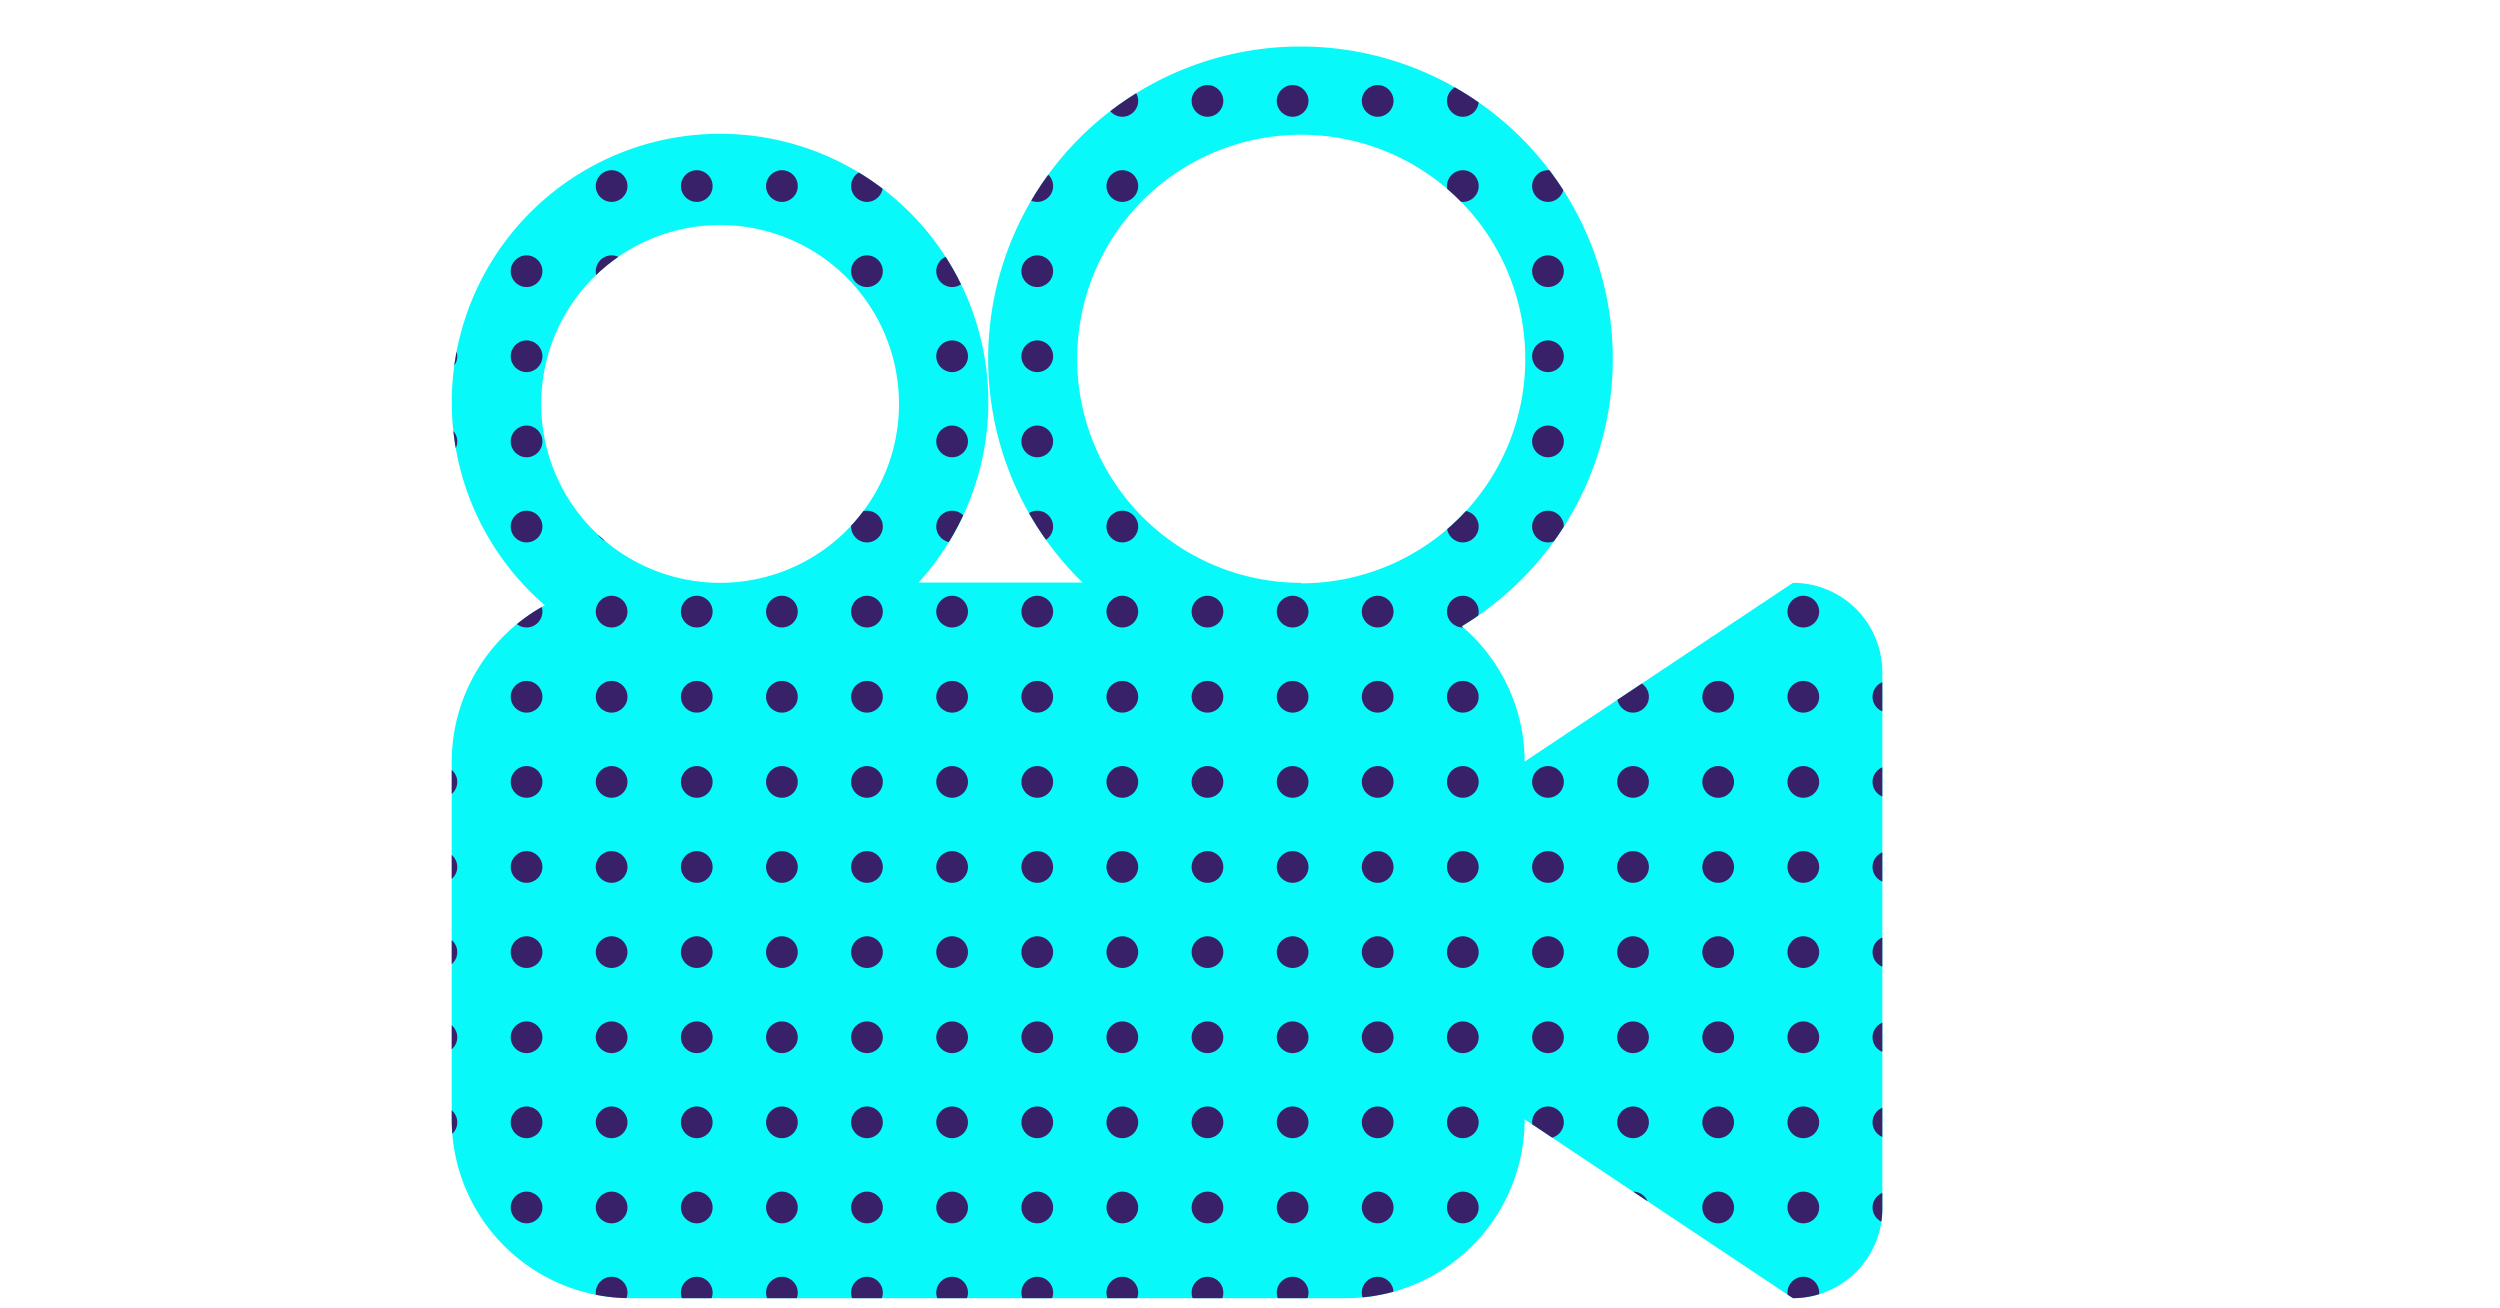 <svg xmlns="http://www.w3.org/2000/svg" xmlns:xlink="http://www.w3.org/1999/xlink" viewBox="0 0 247.5 129.53"><defs><style>.cls-1{fill:#08f9f9;}.cls-2{clip-path:url(#clip-path);}.cls-3{fill:#382168;}</style><clipPath id="clip-path"><path class="cls-1" d="M177.5,57.7,150.94,75.4A17.58,17.58,0,0,0,144.72,62a30.92,30.92,0,1,0-37.55-4.33H90.94a26.56,26.56,0,1,0-37,2.25A17.66,17.66,0,0,0,44.72,75.4v35.41a17.7,17.7,0,0,0,17.7,17.71h70.82a17.7,17.7,0,0,0,17.7-17.71l26.56,17.71a8.86,8.86,0,0,0,8.85-8.86V66.55A8.85,8.85,0,0,0,177.5,57.7Zm-106.23,0A17.71,17.71,0,1,1,89,40,17.71,17.71,0,0,1,71.27,57.7Zm57.54,0A22.18,22.18,0,1,1,151,35.57,22.19,22.19,0,0,1,128.81,57.75Z"/></clipPath></defs><title>video icon</title><g id="Layer_2" data-name="Layer 2"><g id="Layer_1-2" data-name="Layer 1"><path class="cls-1" d="M177.5,57.7,150.94,75.4A17.58,17.58,0,0,0,144.72,62a30.92,30.92,0,1,0-37.55-4.33H90.94a26.56,26.56,0,1,0-37,2.25A17.66,17.66,0,0,0,44.72,75.4v35.41a17.7,17.7,0,0,0,17.7,17.71h70.82a17.7,17.7,0,0,0,17.7-17.71l26.56,17.71a8.86,8.86,0,0,0,8.85-8.86V66.55A8.85,8.85,0,0,0,177.5,57.7Zm-106.23,0A17.71,17.71,0,1,1,89,40,17.71,17.71,0,0,1,71.27,57.7Zm57.54,0A22.18,22.18,0,1,1,151,35.57,22.19,22.19,0,0,1,128.81,57.75Z"/><g class="cls-2"><circle class="cls-3" cx="245.94" cy="1.57" r="1.57"/><circle class="cls-3" cx="245.94" cy="9.99" r="1.57"/><circle class="cls-3" cx="245.94" cy="18.42" r="1.57"/><circle class="cls-3" cx="245.94" cy="26.85" r="1.57"/><circle class="cls-3" cx="245.94" cy="35.27" r="1.57"/><circle class="cls-3" cx="245.94" cy="43.7" r="1.57"/><circle class="cls-3" cx="245.94" cy="52.13" r="1.57"/><circle class="cls-3" cx="245.94" cy="60.55" r="1.57"/><circle class="cls-3" cx="245.94" cy="68.98" r="1.57"/><circle class="cls-3" cx="245.94" cy="77.41" r="1.57"/><circle class="cls-3" cx="245.94" cy="85.83" r="1.57"/><circle class="cls-3" cx="245.94" cy="94.26" r="1.57"/><circle class="cls-3" cx="245.94" cy="102.69" r="1.57"/><circle class="cls-3" cx="245.94" cy="111.11" r="1.57"/><circle class="cls-3" cx="245.94" cy="119.54" r="1.57"/><circle class="cls-3" cx="245.94" cy="127.97" r="1.57"/><circle class="cls-3" cx="237.51" cy="1.57" r="1.57"/><circle class="cls-3" cx="237.51" cy="9.99" r="1.57"/><circle class="cls-3" cx="237.51" cy="18.42" r="1.57"/><circle class="cls-3" cx="237.51" cy="26.85" r="1.57"/><circle class="cls-3" cx="237.51" cy="35.27" r="1.57"/><circle class="cls-3" cx="237.51" cy="43.7" r="1.57"/><circle class="cls-3" cx="237.51" cy="52.13" r="1.57"/><circle class="cls-3" cx="237.51" cy="60.55" r="1.57"/><circle class="cls-3" cx="237.51" cy="68.98" r="1.57"/><circle class="cls-3" cx="237.51" cy="77.41" r="1.57"/><circle class="cls-3" cx="237.51" cy="85.83" r="1.57"/><circle class="cls-3" cx="237.51" cy="94.26" r="1.57"/><circle class="cls-3" cx="237.51" cy="102.69" r="1.57"/><circle class="cls-3" cx="237.51" cy="111.11" r="1.57"/><circle class="cls-3" cx="237.51" cy="119.54" r="1.57"/><circle class="cls-3" cx="237.51" cy="127.97" r="1.57"/><circle class="cls-3" cx="229.09" cy="1.57" r="1.57"/><circle class="cls-3" cx="229.09" cy="9.99" r="1.57"/><circle class="cls-3" cx="229.09" cy="18.42" r="1.57"/><circle class="cls-3" cx="229.09" cy="26.85" r="1.57"/><circle class="cls-3" cx="229.09" cy="35.27" r="1.57"/><circle class="cls-3" cx="229.09" cy="43.7" r="1.57"/><circle class="cls-3" cx="229.09" cy="52.13" r="1.57"/><circle class="cls-3" cx="229.09" cy="60.55" r="1.57"/><circle class="cls-3" cx="229.09" cy="68.98" r="1.57"/><circle class="cls-3" cx="229.09" cy="77.41" r="1.57"/><circle class="cls-3" cx="229.09" cy="85.83" r="1.57"/><circle class="cls-3" cx="229.09" cy="94.26" r="1.57"/><circle class="cls-3" cx="229.09" cy="102.69" r="1.57"/><circle class="cls-3" cx="229.09" cy="111.11" r="1.57"/><circle class="cls-3" cx="229.09" cy="119.54" r="1.57"/><circle class="cls-3" cx="229.09" cy="127.97" r="1.57"/><circle class="cls-3" cx="220.66" cy="1.57" r="1.57"/><circle class="cls-3" cx="220.66" cy="9.99" r="1.57"/><circle class="cls-3" cx="220.66" cy="18.42" r="1.57"/><circle class="cls-3" cx="220.66" cy="26.85" r="1.57"/><circle class="cls-3" cx="220.66" cy="35.27" r="1.57"/><circle class="cls-3" cx="220.66" cy="43.7" r="1.57"/><circle class="cls-3" cx="220.66" cy="52.13" r="1.57"/><circle class="cls-3" cx="220.66" cy="60.55" r="1.57"/><circle class="cls-3" cx="220.66" cy="68.98" r="1.57"/><circle class="cls-3" cx="220.66" cy="77.41" r="1.57"/><circle class="cls-3" cx="220.66" cy="85.83" r="1.57"/><circle class="cls-3" cx="220.66" cy="94.26" r="1.57"/><circle class="cls-3" cx="220.66" cy="102.69" r="1.57"/><circle class="cls-3" cx="220.66" cy="111.11" r="1.57"/><circle class="cls-3" cx="220.66" cy="119.54" r="1.57"/><circle class="cls-3" cx="220.66" cy="127.97" r="1.57"/><circle class="cls-3" cx="212.23" cy="1.57" r="1.57"/><circle class="cls-3" cx="212.23" cy="9.99" r="1.57"/><circle class="cls-3" cx="212.23" cy="18.42" r="1.57"/><circle class="cls-3" cx="212.23" cy="26.85" r="1.57"/><circle class="cls-3" cx="212.23" cy="35.27" r="1.57"/><circle class="cls-3" cx="212.23" cy="43.7" r="1.57"/><circle class="cls-3" cx="212.23" cy="52.13" r="1.57"/><circle class="cls-3" cx="212.23" cy="60.55" r="1.57"/><circle class="cls-3" cx="212.23" cy="68.98" r="1.57"/><circle class="cls-3" cx="212.23" cy="77.41" r="1.57"/><circle class="cls-3" cx="212.23" cy="85.83" r="1.57"/><circle class="cls-3" cx="212.23" cy="94.26" r="1.57"/><circle class="cls-3" cx="212.23" cy="102.69" r="1.57"/><circle class="cls-3" cx="212.23" cy="111.11" r="1.57"/><circle class="cls-3" cx="212.23" cy="119.54" r="1.57"/><circle class="cls-3" cx="212.23" cy="127.97" r="1.57"/><circle class="cls-3" cx="203.81" cy="1.57" r="1.57"/><circle class="cls-3" cx="203.81" cy="9.99" r="1.57"/><circle class="cls-3" cx="203.81" cy="18.42" r="1.57"/><circle class="cls-3" cx="203.81" cy="26.85" r="1.57"/><circle class="cls-3" cx="203.81" cy="35.27" r="1.57"/><circle class="cls-3" cx="203.81" cy="43.7" r="1.57"/><circle class="cls-3" cx="203.81" cy="52.13" r="1.57"/><circle class="cls-3" cx="203.81" cy="60.55" r="1.57"/><circle class="cls-3" cx="203.81" cy="68.98" r="1.57"/><circle class="cls-3" cx="203.81" cy="77.41" r="1.57"/><circle class="cls-3" cx="203.81" cy="85.83" r="1.57"/><circle class="cls-3" cx="203.81" cy="94.26" r="1.57"/><circle class="cls-3" cx="203.81" cy="102.69" r="1.57"/><circle class="cls-3" cx="203.81" cy="111.11" r="1.57"/><circle class="cls-3" cx="203.81" cy="119.54" r="1.57"/><circle class="cls-3" cx="203.81" cy="127.97" r="1.57"/><circle class="cls-3" cx="195.38" cy="1.57" r="1.57"/><circle class="cls-3" cx="195.38" cy="9.99" r="1.57"/><circle class="cls-3" cx="195.38" cy="18.42" r="1.57"/><circle class="cls-3" cx="195.38" cy="26.85" r="1.57"/><circle class="cls-3" cx="195.38" cy="35.27" r="1.57"/><circle class="cls-3" cx="195.38" cy="43.7" r="1.57"/><circle class="cls-3" cx="195.38" cy="52.13" r="1.57"/><circle class="cls-3" cx="195.38" cy="60.55" r="1.57"/><circle class="cls-3" cx="195.38" cy="68.98" r="1.57"/><circle class="cls-3" cx="195.38" cy="77.41" r="1.57"/><circle class="cls-3" cx="195.38" cy="85.83" r="1.57"/><circle class="cls-3" cx="195.38" cy="94.26" r="1.57"/><circle class="cls-3" cx="195.38" cy="102.69" r="1.57"/><circle class="cls-3" cx="195.38" cy="111.11" r="1.57"/><circle class="cls-3" cx="195.38" cy="119.54" r="1.57"/><circle class="cls-3" cx="195.38" cy="127.97" r="1.57"/><circle class="cls-3" cx="186.95" cy="1.57" r="1.57"/><circle class="cls-3" cx="186.95" cy="9.99" r="1.57"/><circle class="cls-3" cx="186.95" cy="18.42" r="1.57"/><circle class="cls-3" cx="186.95" cy="26.85" r="1.57"/><circle class="cls-3" cx="186.95" cy="35.27" r="1.57"/><circle class="cls-3" cx="186.95" cy="43.7" r="1.57"/><circle class="cls-3" cx="186.95" cy="52.13" r="1.57"/><circle class="cls-3" cx="186.95" cy="60.55" r="1.57"/><circle class="cls-3" cx="186.95" cy="68.98" r="1.57"/><circle class="cls-3" cx="186.95" cy="77.41" r="1.57"/><circle class="cls-3" cx="186.95" cy="85.83" r="1.57"/><circle class="cls-3" cx="186.95" cy="94.26" r="1.57"/><circle class="cls-3" cx="186.95" cy="102.69" r="1.57"/><circle class="cls-3" cx="186.95" cy="111.11" r="1.57"/><circle class="cls-3" cx="186.95" cy="119.54" r="1.57"/><circle class="cls-3" cx="186.95" cy="127.97" r="1.57"/><circle class="cls-3" cx="178.53" cy="1.57" r="1.57"/><circle class="cls-3" cx="178.53" cy="9.99" r="1.57"/><circle class="cls-3" cx="178.53" cy="18.42" r="1.57"/><circle class="cls-3" cx="178.53" cy="26.85" r="1.57"/><circle class="cls-3" cx="178.53" cy="35.27" r="1.57"/><circle class="cls-3" cx="178.53" cy="43.7" r="1.57"/><circle class="cls-3" cx="178.53" cy="52.13" r="1.57"/><circle class="cls-3" cx="178.53" cy="60.55" r="1.57"/><circle class="cls-3" cx="178.53" cy="68.98" r="1.57"/><circle class="cls-3" cx="178.53" cy="77.41" r="1.57"/><circle class="cls-3" cx="178.53" cy="85.83" r="1.57"/><circle class="cls-3" cx="178.53" cy="94.26" r="1.57"/><circle class="cls-3" cx="178.53" cy="102.69" r="1.57"/><circle class="cls-3" cx="178.53" cy="111.11" r="1.57"/><circle class="cls-3" cx="178.53" cy="119.54" r="1.57"/><circle class="cls-3" cx="178.53" cy="127.97" r="1.57"/><circle class="cls-3" cx="170.1" cy="1.57" r="1.57"/><circle class="cls-3" cx="170.1" cy="9.99" r="1.57"/><circle class="cls-3" cx="170.1" cy="18.42" r="1.57"/><circle class="cls-3" cx="170.1" cy="26.85" r="1.57"/><circle class="cls-3" cx="170.1" cy="35.27" r="1.57"/><circle class="cls-3" cx="170.1" cy="43.7" r="1.57"/><circle class="cls-3" cx="170.1" cy="52.13" r="1.57"/><circle class="cls-3" cx="170.1" cy="60.55" r="1.57"/><circle class="cls-3" cx="170.1" cy="68.98" r="1.57"/><circle class="cls-3" cx="170.1" cy="77.41" r="1.57"/><circle class="cls-3" cx="170.1" cy="85.83" r="1.57"/><circle class="cls-3" cx="170.1" cy="94.26" r="1.57"/><circle class="cls-3" cx="170.1" cy="102.69" r="1.57"/><circle class="cls-3" cx="170.1" cy="111.11" r="1.57"/><circle class="cls-3" cx="170.1" cy="119.54" r="1.57"/><circle class="cls-3" cx="170.1" cy="127.97" r="1.57"/><circle class="cls-3" cx="161.67" cy="1.57" r="1.57"/><circle class="cls-3" cx="161.67" cy="9.99" r="1.57"/><circle class="cls-3" cx="161.67" cy="18.42" r="1.57"/><circle class="cls-3" cx="161.67" cy="26.85" r="1.57"/><circle class="cls-3" cx="161.67" cy="35.27" r="1.57"/><circle class="cls-3" cx="161.67" cy="43.7" r="1.57"/><circle class="cls-3" cx="161.67" cy="52.13" r="1.57"/><circle class="cls-3" cx="161.67" cy="60.55" r="1.57"/><circle class="cls-3" cx="161.67" cy="68.98" r="1.57"/><circle class="cls-3" cx="161.67" cy="77.41" r="1.57"/><circle class="cls-3" cx="161.67" cy="85.83" r="1.57"/><circle class="cls-3" cx="161.67" cy="94.26" r="1.57"/><circle class="cls-3" cx="161.67" cy="102.69" r="1.57"/><circle class="cls-3" cx="161.67" cy="111.11" r="1.57"/><circle class="cls-3" cx="161.67" cy="119.54" r="1.57"/><circle class="cls-3" cx="161.67" cy="127.97" r="1.57"/><circle class="cls-3" cx="153.25" cy="1.57" r="1.57"/><circle class="cls-3" cx="153.25" cy="9.99" r="1.57"/><circle class="cls-3" cx="153.25" cy="18.42" r="1.57"/><circle class="cls-3" cx="153.25" cy="26.85" r="1.57"/><circle class="cls-3" cx="153.25" cy="35.27" r="1.57"/><circle class="cls-3" cx="153.25" cy="43.7" r="1.57"/><circle class="cls-3" cx="153.25" cy="52.13" r="1.57"/><circle class="cls-3" cx="153.25" cy="60.55" r="1.57"/><circle class="cls-3" cx="153.25" cy="68.98" r="1.57"/><circle class="cls-3" cx="153.25" cy="77.41" r="1.57"/><circle class="cls-3" cx="153.25" cy="85.83" r="1.57"/><circle class="cls-3" cx="153.25" cy="94.26" r="1.57"/><circle class="cls-3" cx="153.25" cy="102.69" r="1.57"/><circle class="cls-3" cx="153.25" cy="111.11" r="1.57"/><circle class="cls-3" cx="153.25" cy="119.54" r="1.57"/><circle class="cls-3" cx="153.25" cy="127.97" r="1.57"/><circle class="cls-3" cx="144.82" cy="1.57" r="1.57"/><circle class="cls-3" cx="144.82" cy="9.99" r="1.57"/><circle class="cls-3" cx="144.82" cy="18.42" r="1.57"/><circle class="cls-3" cx="144.82" cy="26.85" r="1.57"/><circle class="cls-3" cx="144.82" cy="35.27" r="1.57"/><circle class="cls-3" cx="144.82" cy="43.7" r="1.57"/><circle class="cls-3" cx="144.82" cy="52.13" r="1.57"/><circle class="cls-3" cx="144.82" cy="60.55" r="1.57"/><circle class="cls-3" cx="144.82" cy="68.98" r="1.57"/><circle class="cls-3" cx="144.82" cy="77.41" r="1.57"/><circle class="cls-3" cx="144.82" cy="85.83" r="1.57"/><circle class="cls-3" cx="144.82" cy="94.26" r="1.57"/><circle class="cls-3" cx="144.82" cy="102.69" r="1.57"/><circle class="cls-3" cx="144.82" cy="111.11" r="1.57"/><circle class="cls-3" cx="144.82" cy="119.54" r="1.57"/><circle class="cls-3" cx="144.82" cy="127.97" r="1.57"/><circle class="cls-3" cx="136.39" cy="1.57" r="1.57"/><circle class="cls-3" cx="136.39" cy="9.99" r="1.57"/><circle class="cls-3" cx="136.39" cy="18.42" r="1.57"/><circle class="cls-3" cx="136.39" cy="26.85" r="1.57"/><circle class="cls-3" cx="136.39" cy="35.27" r="1.57"/><circle class="cls-3" cx="136.39" cy="43.7" r="1.57"/><circle class="cls-3" cx="136.39" cy="52.13" r="1.57"/><circle class="cls-3" cx="136.39" cy="60.55" r="1.57"/><circle class="cls-3" cx="136.39" cy="68.98" r="1.57"/><circle class="cls-3" cx="136.39" cy="77.41" r="1.57"/><circle class="cls-3" cx="136.39" cy="85.83" r="1.57"/><circle class="cls-3" cx="136.39" cy="94.26" r="1.57"/><circle class="cls-3" cx="136.39" cy="102.69" r="1.57"/><circle class="cls-3" cx="136.39" cy="111.11" r="1.57"/><circle class="cls-3" cx="136.39" cy="119.54" r="1.57"/><circle class="cls-3" cx="136.39" cy="127.97" r="1.57"/><circle class="cls-3" cx="127.97" cy="1.57" r="1.57"/><circle class="cls-3" cx="127.97" cy="9.99" r="1.57"/><circle class="cls-3" cx="127.97" cy="18.42" r="1.57"/><circle class="cls-3" cx="127.97" cy="26.85" r="1.57"/><circle class="cls-3" cx="127.97" cy="35.27" r="1.57"/><circle class="cls-3" cx="127.97" cy="43.7" r="1.57"/><circle class="cls-3" cx="127.97" cy="52.13" r="1.57"/><circle class="cls-3" cx="127.97" cy="60.55" r="1.57"/><circle class="cls-3" cx="127.97" cy="68.98" r="1.57"/><circle class="cls-3" cx="127.97" cy="77.41" r="1.57"/><circle class="cls-3" cx="127.97" cy="85.83" r="1.57"/><circle class="cls-3" cx="127.97" cy="94.26" r="1.57"/><circle class="cls-3" cx="127.97" cy="102.69" r="1.57"/><circle class="cls-3" cx="127.97" cy="111.11" r="1.57"/><circle class="cls-3" cx="127.97" cy="119.54" r="1.57"/><circle class="cls-3" cx="127.97" cy="127.97" r="1.57"/><circle class="cls-3" cx="119.54" cy="1.57" r="1.57"/><circle class="cls-3" cx="119.54" cy="9.99" r="1.57"/><circle class="cls-3" cx="119.54" cy="18.42" r="1.57"/><circle class="cls-3" cx="119.54" cy="26.85" r="1.57"/><circle class="cls-3" cx="119.54" cy="35.27" r="1.57"/><circle class="cls-3" cx="119.54" cy="43.7" r="1.57"/><circle class="cls-3" cx="119.54" cy="52.13" r="1.57"/><circle class="cls-3" cx="119.54" cy="60.55" r="1.57"/><circle class="cls-3" cx="119.54" cy="68.98" r="1.57"/><circle class="cls-3" cx="119.54" cy="77.41" r="1.57"/><circle class="cls-3" cx="119.54" cy="85.83" r="1.57"/><circle class="cls-3" cx="119.54" cy="94.26" r="1.57"/><circle class="cls-3" cx="119.54" cy="102.69" r="1.57"/><circle class="cls-3" cx="119.54" cy="111.11" r="1.57"/><circle class="cls-3" cx="119.54" cy="119.54" r="1.57"/><circle class="cls-3" cx="119.54" cy="127.97" r="1.57"/><circle class="cls-3" cx="111.11" cy="1.57" r="1.57"/><circle class="cls-3" cx="111.11" cy="9.99" r="1.57"/><circle class="cls-3" cx="111.11" cy="18.42" r="1.57"/><circle class="cls-3" cx="111.11" cy="26.85" r="1.57"/><circle class="cls-3" cx="111.11" cy="35.27" r="1.57"/><circle class="cls-3" cx="111.11" cy="43.7" r="1.57"/><circle class="cls-3" cx="111.11" cy="52.13" r="1.57"/><circle class="cls-3" cx="111.11" cy="60.55" r="1.57"/><circle class="cls-3" cx="111.11" cy="68.98" r="1.57"/><circle class="cls-3" cx="111.11" cy="77.41" r="1.57"/><circle class="cls-3" cx="111.11" cy="85.83" r="1.57"/><circle class="cls-3" cx="111.11" cy="94.26" r="1.57"/><circle class="cls-3" cx="111.11" cy="102.69" r="1.57"/><circle class="cls-3" cx="111.11" cy="111.11" r="1.57"/><circle class="cls-3" cx="111.11" cy="119.54" r="1.57"/><circle class="cls-3" cx="111.11" cy="127.97" r="1.57"/><circle class="cls-3" cx="102.69" cy="1.57" r="1.57"/><circle class="cls-3" cx="102.69" cy="9.99" r="1.57"/><circle class="cls-3" cx="102.69" cy="18.42" r="1.57"/><circle class="cls-3" cx="102.69" cy="26.85" r="1.57"/><circle class="cls-3" cx="102.69" cy="35.27" r="1.57"/><circle class="cls-3" cx="102.69" cy="43.7" r="1.57"/><circle class="cls-3" cx="102.69" cy="52.13" r="1.57"/><circle class="cls-3" cx="102.69" cy="60.55" r="1.57"/><circle class="cls-3" cx="102.69" cy="68.98" r="1.57"/><circle class="cls-3" cx="102.69" cy="77.41" r="1.57"/><circle class="cls-3" cx="102.69" cy="85.83" r="1.57"/><circle class="cls-3" cx="102.69" cy="94.26" r="1.57"/><circle class="cls-3" cx="102.69" cy="102.69" r="1.57"/><circle class="cls-3" cx="102.69" cy="111.11" r="1.57"/><circle class="cls-3" cx="102.69" cy="119.54" r="1.57"/><circle class="cls-3" cx="102.69" cy="127.97" r="1.57"/><circle class="cls-3" cx="94.26" cy="1.57" r="1.57"/><circle class="cls-3" cx="94.26" cy="9.99" r="1.57"/><circle class="cls-3" cx="94.26" cy="18.42" r="1.57"/><circle class="cls-3" cx="94.26" cy="26.85" r="1.57"/><circle class="cls-3" cx="94.26" cy="35.27" r="1.57"/><circle class="cls-3" cx="94.26" cy="43.7" r="1.57"/><circle class="cls-3" cx="94.26" cy="52.13" r="1.57"/><circle class="cls-3" cx="94.26" cy="60.55" r="1.57"/><circle class="cls-3" cx="94.26" cy="68.98" r="1.57"/><circle class="cls-3" cx="94.26" cy="77.41" r="1.57"/><circle class="cls-3" cx="94.26" cy="85.83" r="1.57"/><circle class="cls-3" cx="94.26" cy="94.26" r="1.57"/><circle class="cls-3" cx="94.26" cy="102.69" r="1.57"/><circle class="cls-3" cx="94.26" cy="111.11" r="1.57"/><circle class="cls-3" cx="94.26" cy="119.54" r="1.57"/><circle class="cls-3" cx="94.26" cy="127.97" r="1.57"/><circle class="cls-3" cx="85.83" cy="1.57" r="1.57"/><circle class="cls-3" cx="85.83" cy="9.99" r="1.57"/><circle class="cls-3" cx="85.83" cy="18.42" r="1.57"/><circle class="cls-3" cx="85.83" cy="26.85" r="1.57"/><circle class="cls-3" cx="85.83" cy="35.27" r="1.57"/><circle class="cls-3" cx="85.83" cy="43.7" r="1.57"/><circle class="cls-3" cx="85.83" cy="52.13" r="1.57"/><circle class="cls-3" cx="85.83" cy="60.55" r="1.57"/><circle class="cls-3" cx="85.83" cy="68.98" r="1.57"/><circle class="cls-3" cx="85.83" cy="77.41" r="1.57"/><circle class="cls-3" cx="85.83" cy="85.83" r="1.57"/><circle class="cls-3" cx="85.83" cy="94.26" r="1.57"/><circle class="cls-3" cx="85.83" cy="102.69" r="1.57"/><circle class="cls-3" cx="85.83" cy="111.11" r="1.57"/><circle class="cls-3" cx="85.83" cy="119.54" r="1.57"/><circle class="cls-3" cx="85.83" cy="127.97" r="1.57"/><circle class="cls-3" cx="77.41" cy="1.57" r="1.57"/><circle class="cls-3" cx="77.41" cy="9.99" r="1.57"/><circle class="cls-3" cx="77.41" cy="18.42" r="1.57"/><circle class="cls-3" cx="77.41" cy="26.85" r="1.57"/><circle class="cls-3" cx="77.41" cy="35.27" r="1.57"/><circle class="cls-3" cx="77.41" cy="43.7" r="1.57"/><circle class="cls-3" cx="77.41" cy="52.13" r="1.57"/><circle class="cls-3" cx="77.41" cy="60.55" r="1.57"/><circle class="cls-3" cx="77.41" cy="68.98" r="1.57"/><circle class="cls-3" cx="77.41" cy="77.41" r="1.57"/><circle class="cls-3" cx="77.41" cy="85.83" r="1.57"/><circle class="cls-3" cx="77.41" cy="94.26" r="1.57"/><circle class="cls-3" cx="77.41" cy="102.69" r="1.57"/><circle class="cls-3" cx="77.41" cy="111.11" r="1.57"/><circle class="cls-3" cx="77.41" cy="119.54" r="1.57"/><circle class="cls-3" cx="77.41" cy="127.97" r="1.57"/><circle class="cls-3" cx="68.98" cy="1.57" r="1.57"/><circle class="cls-3" cx="68.98" cy="9.99" r="1.57"/><circle class="cls-3" cx="68.98" cy="18.42" r="1.57"/><circle class="cls-3" cx="68.98" cy="26.85" r="1.57"/><circle class="cls-3" cx="68.98" cy="35.27" r="1.57"/><circle class="cls-3" cx="68.98" cy="43.7" r="1.57"/><circle class="cls-3" cx="68.98" cy="52.13" r="1.57"/><circle class="cls-3" cx="68.98" cy="60.55" r="1.57"/><circle class="cls-3" cx="68.98" cy="68.98" r="1.57"/><circle class="cls-3" cx="68.98" cy="77.41" r="1.57"/><circle class="cls-3" cx="68.98" cy="85.83" r="1.57"/><circle class="cls-3" cx="68.98" cy="94.26" r="1.57"/><circle class="cls-3" cx="68.98" cy="102.69" r="1.57"/><circle class="cls-3" cx="68.98" cy="111.11" r="1.57"/><circle class="cls-3" cx="68.98" cy="119.54" r="1.57"/><circle class="cls-3" cx="68.98" cy="127.97" r="1.57"/><circle class="cls-3" cx="60.55" cy="1.57" r="1.57"/><circle class="cls-3" cx="60.55" cy="9.99" r="1.57"/><circle class="cls-3" cx="60.55" cy="18.42" r="1.57"/><circle class="cls-3" cx="60.55" cy="26.85" r="1.57"/><circle class="cls-3" cx="60.55" cy="35.27" r="1.57"/><circle class="cls-3" cx="60.55" cy="43.7" r="1.57"/><circle class="cls-3" cx="60.55" cy="52.13" r="1.57"/><circle class="cls-3" cx="60.55" cy="60.55" r="1.57"/><circle class="cls-3" cx="60.55" cy="68.98" r="1.57"/><circle class="cls-3" cx="60.55" cy="77.41" r="1.57"/><circle class="cls-3" cx="60.55" cy="85.83" r="1.57"/><circle class="cls-3" cx="60.55" cy="94.26" r="1.57"/><circle class="cls-3" cx="60.55" cy="102.69" r="1.57"/><circle class="cls-3" cx="60.55" cy="111.11" r="1.57"/><circle class="cls-3" cx="60.55" cy="119.54" r="1.57"/><circle class="cls-3" cx="60.55" cy="127.97" r="1.57"/><circle class="cls-3" cx="52.13" cy="1.57" r="1.57"/><circle class="cls-3" cx="52.13" cy="9.99" r="1.57"/><circle class="cls-3" cx="52.13" cy="18.42" r="1.57"/><circle class="cls-3" cx="52.13" cy="26.85" r="1.57"/><circle class="cls-3" cx="52.13" cy="35.27" r="1.57"/><circle class="cls-3" cx="52.13" cy="43.7" r="1.57"/><circle class="cls-3" cx="52.13" cy="52.13" r="1.57"/><circle class="cls-3" cx="52.13" cy="60.55" r="1.57"/><circle class="cls-3" cx="52.13" cy="68.98" r="1.57"/><circle class="cls-3" cx="52.13" cy="77.41" r="1.57"/><circle class="cls-3" cx="52.13" cy="85.83" r="1.57"/><circle class="cls-3" cx="52.13" cy="94.26" r="1.57"/><circle class="cls-3" cx="52.13" cy="102.69" r="1.57"/><circle class="cls-3" cx="52.13" cy="111.11" r="1.57"/><circle class="cls-3" cx="52.13" cy="119.54" r="1.57"/><circle class="cls-3" cx="52.13" cy="127.97" r="1.57"/><circle class="cls-3" cx="43.7" cy="1.57" r="1.57"/><circle class="cls-3" cx="43.7" cy="9.99" r="1.57"/><circle class="cls-3" cx="43.7" cy="18.42" r="1.57"/><circle class="cls-3" cx="43.7" cy="26.85" r="1.57"/><circle class="cls-3" cx="43.7" cy="35.27" r="1.57"/><circle class="cls-3" cx="43.7" cy="43.7" r="1.57"/><circle class="cls-3" cx="43.7" cy="52.13" r="1.57"/><circle class="cls-3" cx="43.7" cy="60.55" r="1.57"/><circle class="cls-3" cx="43.7" cy="68.98" r="1.57"/><circle class="cls-3" cx="43.7" cy="77.41" r="1.57"/><circle class="cls-3" cx="43.7" cy="85.83" r="1.57"/><circle class="cls-3" cx="43.7" cy="94.26" r="1.57"/><circle class="cls-3" cx="43.7" cy="102.69" r="1.57"/><circle class="cls-3" cx="43.7" cy="111.11" r="1.57"/><circle class="cls-3" cx="43.7" cy="119.54" r="1.57"/><circle class="cls-3" cx="43.7" cy="127.97" r="1.57"/><circle class="cls-3" cx="35.27" cy="1.57" r="1.57"/><circle class="cls-3" cx="35.27" cy="9.99" r="1.57"/><circle class="cls-3" cx="35.27" cy="18.42" r="1.57"/><circle class="cls-3" cx="35.27" cy="26.85" r="1.57"/><circle class="cls-3" cx="35.27" cy="35.27" r="1.57"/><circle class="cls-3" cx="35.27" cy="43.7" r="1.57"/><circle class="cls-3" cx="35.27" cy="52.13" r="1.57"/><circle class="cls-3" cx="35.27" cy="60.55" r="1.57"/><circle class="cls-3" cx="35.27" cy="68.98" r="1.57"/><circle class="cls-3" cx="35.27" cy="77.41" r="1.57"/><circle class="cls-3" cx="35.27" cy="85.83" r="1.57"/><circle class="cls-3" cx="35.27" cy="94.26" r="1.57"/><circle class="cls-3" cx="35.27" cy="102.69" r="1.57"/><circle class="cls-3" cx="35.27" cy="111.11" r="1.57"/><circle class="cls-3" cx="35.27" cy="119.54" r="1.57"/><circle class="cls-3" cx="35.27" cy="127.97" r="1.57"/><circle class="cls-3" cx="26.85" cy="1.57" r="1.57"/><circle class="cls-3" cx="26.85" cy="9.99" r="1.57"/><circle class="cls-3" cx="26.85" cy="18.42" r="1.57"/><circle class="cls-3" cx="26.85" cy="26.85" r="1.57"/><circle class="cls-3" cx="26.85" cy="35.27" r="1.57"/><circle class="cls-3" cx="26.85" cy="43.7" r="1.57"/><circle class="cls-3" cx="26.85" cy="52.13" r="1.57"/><circle class="cls-3" cx="26.85" cy="60.55" r="1.57"/><circle class="cls-3" cx="26.85" cy="68.98" r="1.57"/><circle class="cls-3" cx="26.85" cy="77.41" r="1.57"/><circle class="cls-3" cx="26.85" cy="85.83" r="1.57"/><circle class="cls-3" cx="26.85" cy="94.26" r="1.57"/><circle class="cls-3" cx="26.85" cy="102.69" r="1.57"/><circle class="cls-3" cx="26.85" cy="111.11" r="1.57"/><circle class="cls-3" cx="26.85" cy="119.54" r="1.57"/><circle class="cls-3" cx="26.85" cy="127.97" r="1.57"/><circle class="cls-3" cx="18.42" cy="1.57" r="1.57"/><circle class="cls-3" cx="18.42" cy="9.99" r="1.57"/><circle class="cls-3" cx="18.42" cy="18.42" r="1.57"/><circle class="cls-3" cx="18.42" cy="26.85" r="1.57"/><circle class="cls-3" cx="18.42" cy="35.27" r="1.57"/><circle class="cls-3" cx="18.42" cy="43.7" r="1.57"/><circle class="cls-3" cx="18.42" cy="52.13" r="1.57"/><circle class="cls-3" cx="18.42" cy="60.55" r="1.57"/><circle class="cls-3" cx="18.42" cy="68.98" r="1.57"/><circle class="cls-3" cx="18.42" cy="77.41" r="1.57"/><circle class="cls-3" cx="18.42" cy="85.83" r="1.57"/><circle class="cls-3" cx="18.42" cy="94.26" r="1.57"/><circle class="cls-3" cx="18.42" cy="102.69" r="1.57"/><circle class="cls-3" cx="18.42" cy="111.11" r="1.57"/><circle class="cls-3" cx="18.42" cy="119.54" r="1.57"/><circle class="cls-3" cx="18.42" cy="127.97" r="1.57"/><circle class="cls-3" cx="9.99" cy="1.57" r="1.57"/><circle class="cls-3" cx="9.99" cy="9.99" r="1.57"/><circle class="cls-3" cx="9.99" cy="18.42" r="1.57"/><circle class="cls-3" cx="9.99" cy="26.85" r="1.57"/><circle class="cls-3" cx="9.99" cy="35.27" r="1.57"/><circle class="cls-3" cx="9.99" cy="43.7" r="1.57"/><circle class="cls-3" cx="9.99" cy="52.13" r="1.57"/><circle class="cls-3" cx="9.99" cy="60.55" r="1.57"/><circle class="cls-3" cx="9.99" cy="68.98" r="1.57"/><circle class="cls-3" cx="9.99" cy="77.41" r="1.57"/><circle class="cls-3" cx="9.99" cy="85.83" r="1.57"/><circle class="cls-3" cx="9.99" cy="94.26" r="1.57"/><circle class="cls-3" cx="9.99" cy="102.69" r="1.57"/><circle class="cls-3" cx="9.99" cy="111.11" r="1.57"/><circle class="cls-3" cx="9.99" cy="119.54" r="1.57"/><circle class="cls-3" cx="9.99" cy="127.97" r="1.57"/><circle class="cls-3" cx="1.57" cy="1.57" r="1.57"/><circle class="cls-3" cx="1.57" cy="9.99" r="1.57"/><circle class="cls-3" cx="1.57" cy="18.42" r="1.57"/><circle class="cls-3" cx="1.57" cy="26.85" r="1.57"/><circle class="cls-3" cx="1.57" cy="35.27" r="1.57"/><circle class="cls-3" cx="1.57" cy="43.7" r="1.57"/><circle class="cls-3" cx="1.57" cy="52.13" r="1.57"/><circle class="cls-3" cx="1.57" cy="60.55" r="1.57"/><circle class="cls-3" cx="1.57" cy="68.98" r="1.57"/><circle class="cls-3" cx="1.57" cy="77.41" r="1.57"/><circle class="cls-3" cx="1.57" cy="85.83" r="1.57"/><circle class="cls-3" cx="1.57" cy="94.26" r="1.57"/><circle class="cls-3" cx="1.57" cy="102.69" r="1.57"/><circle class="cls-3" cx="1.57" cy="111.11" r="1.57"/><circle class="cls-3" cx="1.57" cy="119.54" r="1.57"/><circle class="cls-3" cx="1.57" cy="127.97" r="1.57"/></g></g></g></svg>